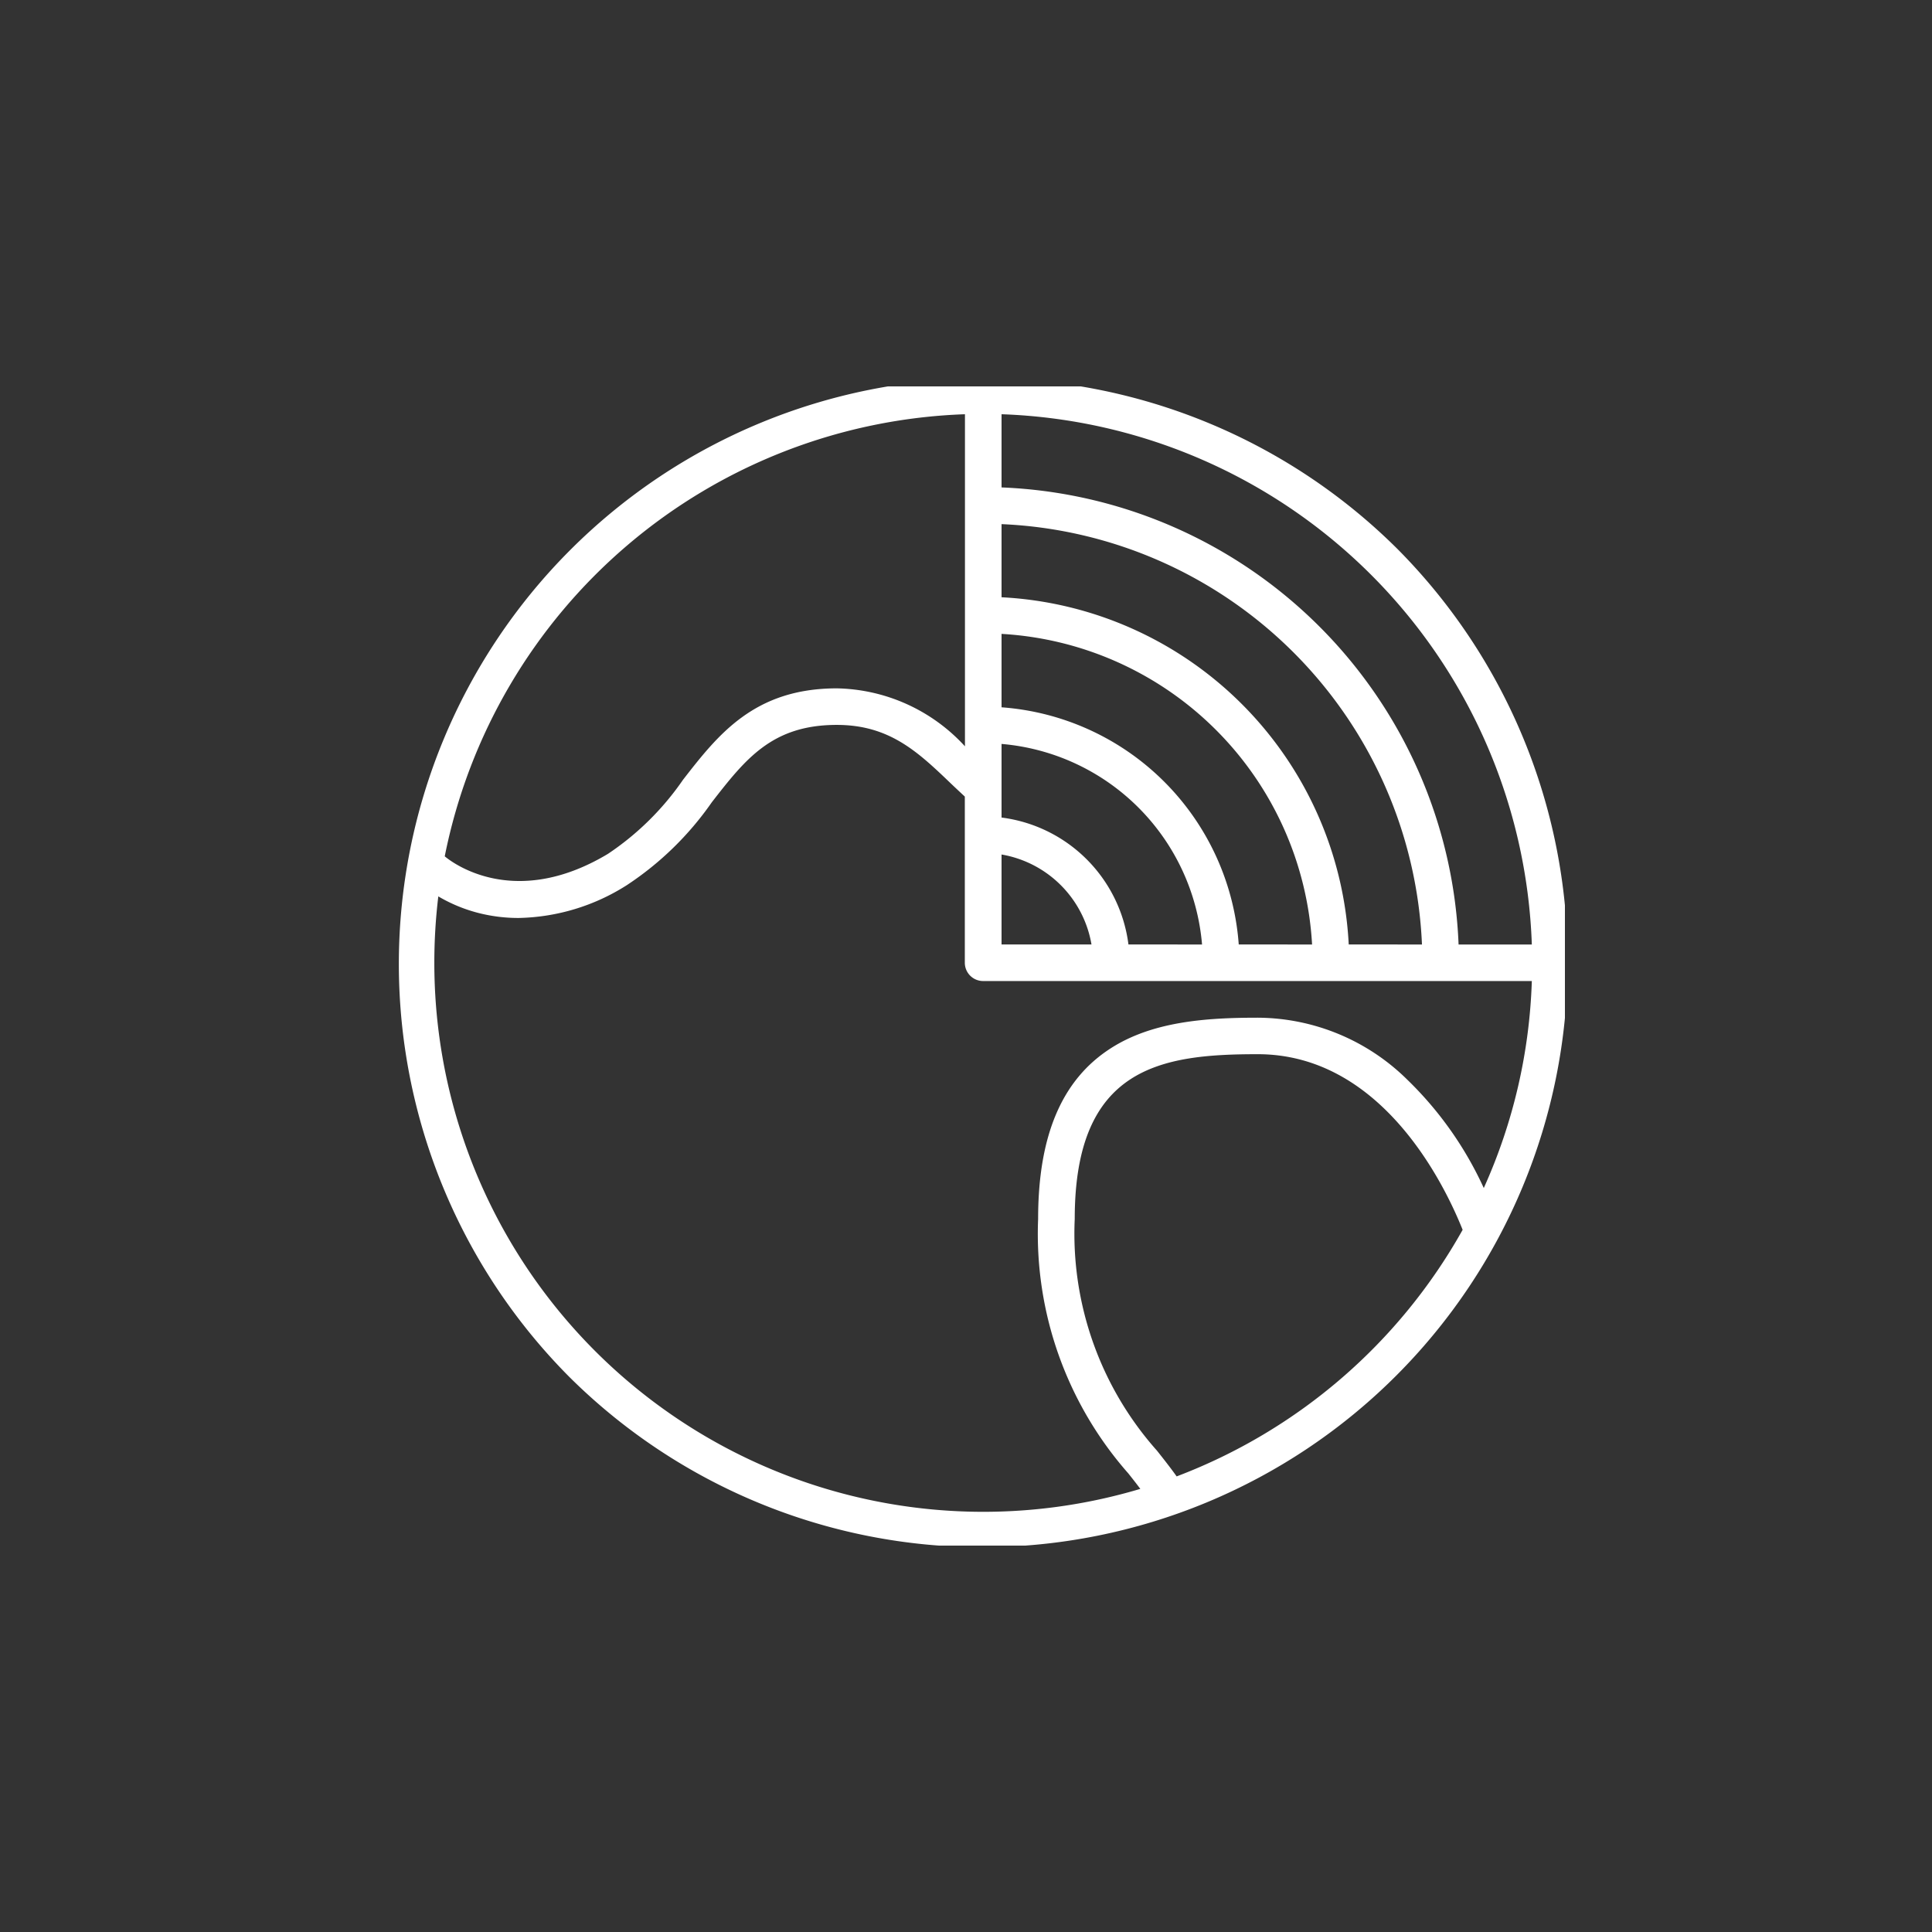 <svg xmlns="http://www.w3.org/2000/svg" xmlns:xlink="http://www.w3.org/1999/xlink" width="100" height="100" viewBox="0 0 100 100">
  <rect x="0" y="0" width="100" height="100" fill="#333333" stroke="none"/>
  <defs>
    <clipPath id="clip-path">
      <rect id="Rettangolo_24" data-name="Rettangolo 24" width="61" height="60" transform="translate(0 0)" fill="#fff"/>
    </clipPath>
  </defs>
  <g id="servizi-geologia-white" transform="translate(-885 -2512)">
    <circle id="Ellisse_13" data-name="Ellisse 13" cx="50" cy="50" r="50" transform="translate(885 2512)" fill="none"/>
    <g id="Raggruppa_50" data-name="Raggruppa 50" transform="translate(905.478 2531.717)">
      <g id="Raggruppa_18" data-name="Raggruppa 18" transform="translate(-0.478 0.282)" clip-path="url(#clip-path)">
        <path id="Tracciato_68" data-name="Tracciato 68" d="M51.735,8.876A30.306,30.306,0,0,0,8.876,51.735,30.306,30.306,0,0,0,51.735,8.876M58.7,29.359H54.909A24.654,24.654,0,0,0,31.253,5.7V1.912A28.446,28.446,0,0,1,58.7,29.359M31.253,24.7a5.7,5.7,0,0,1,4.655,4.655H31.253Zm6.568,4.655a7.589,7.589,0,0,0-6.568-6.568v-3.81A11.383,11.383,0,0,1,41.631,29.359Zm5.709,0A13.279,13.279,0,0,0,31.253,17.081v-3.8A17.071,17.071,0,0,1,47.326,29.359Zm5.693,0a18.967,18.967,0,0,0-17.97-17.97V7.6A22.758,22.758,0,0,1,53.014,29.359ZM29.359,1.912V19.1a9.219,9.219,0,0,0-6.629-3c-4.279,0-6.151,2.4-7.962,4.729a14.474,14.474,0,0,1-3.89,3.839c-4.927,2.956-8.168.362-8.445.126A28.462,28.462,0,0,1,29.359,1.912M1.894,30.306A28.558,28.558,0,0,1,2.1,26.868a7.975,7.975,0,0,0,2.136.873,8.369,8.369,0,0,0,2.022.244,10.8,10.8,0,0,0,5.591-1.693,16.2,16.2,0,0,0,4.41-4.3c1.74-2.234,3.114-4,6.468-4,2.727,0,4.2,1.4,5.9,3.029.236.225.479.453.725.681v8.6a.947.947,0,0,0,.947.947H58.7a28.221,28.221,0,0,1-2.487,10.714,18.508,18.508,0,0,0-3.951-5.6,11.088,11.088,0,0,0-7.751-3.216c-2.662,0-5.425.191-7.591,1.574-2.539,1.621-3.774,4.514-3.774,8.844a18.752,18.752,0,0,0,4.669,13.17c.215.272.425.537.621.8A28.414,28.414,0,0,1,1.894,30.306M40.32,56.894c-.313-.44-.658-.877-1.019-1.334a16.891,16.891,0,0,1-4.26-12c0-7.872,4.48-8.524,9.471-8.524,6.258,0,9.539,6.42,10.607,9.09a28.574,28.574,0,0,1-14.8,12.762" transform="translate(0.587 -0.47)" fill="#fff"/>
      </g>
    </g>
  </g>
</svg>

